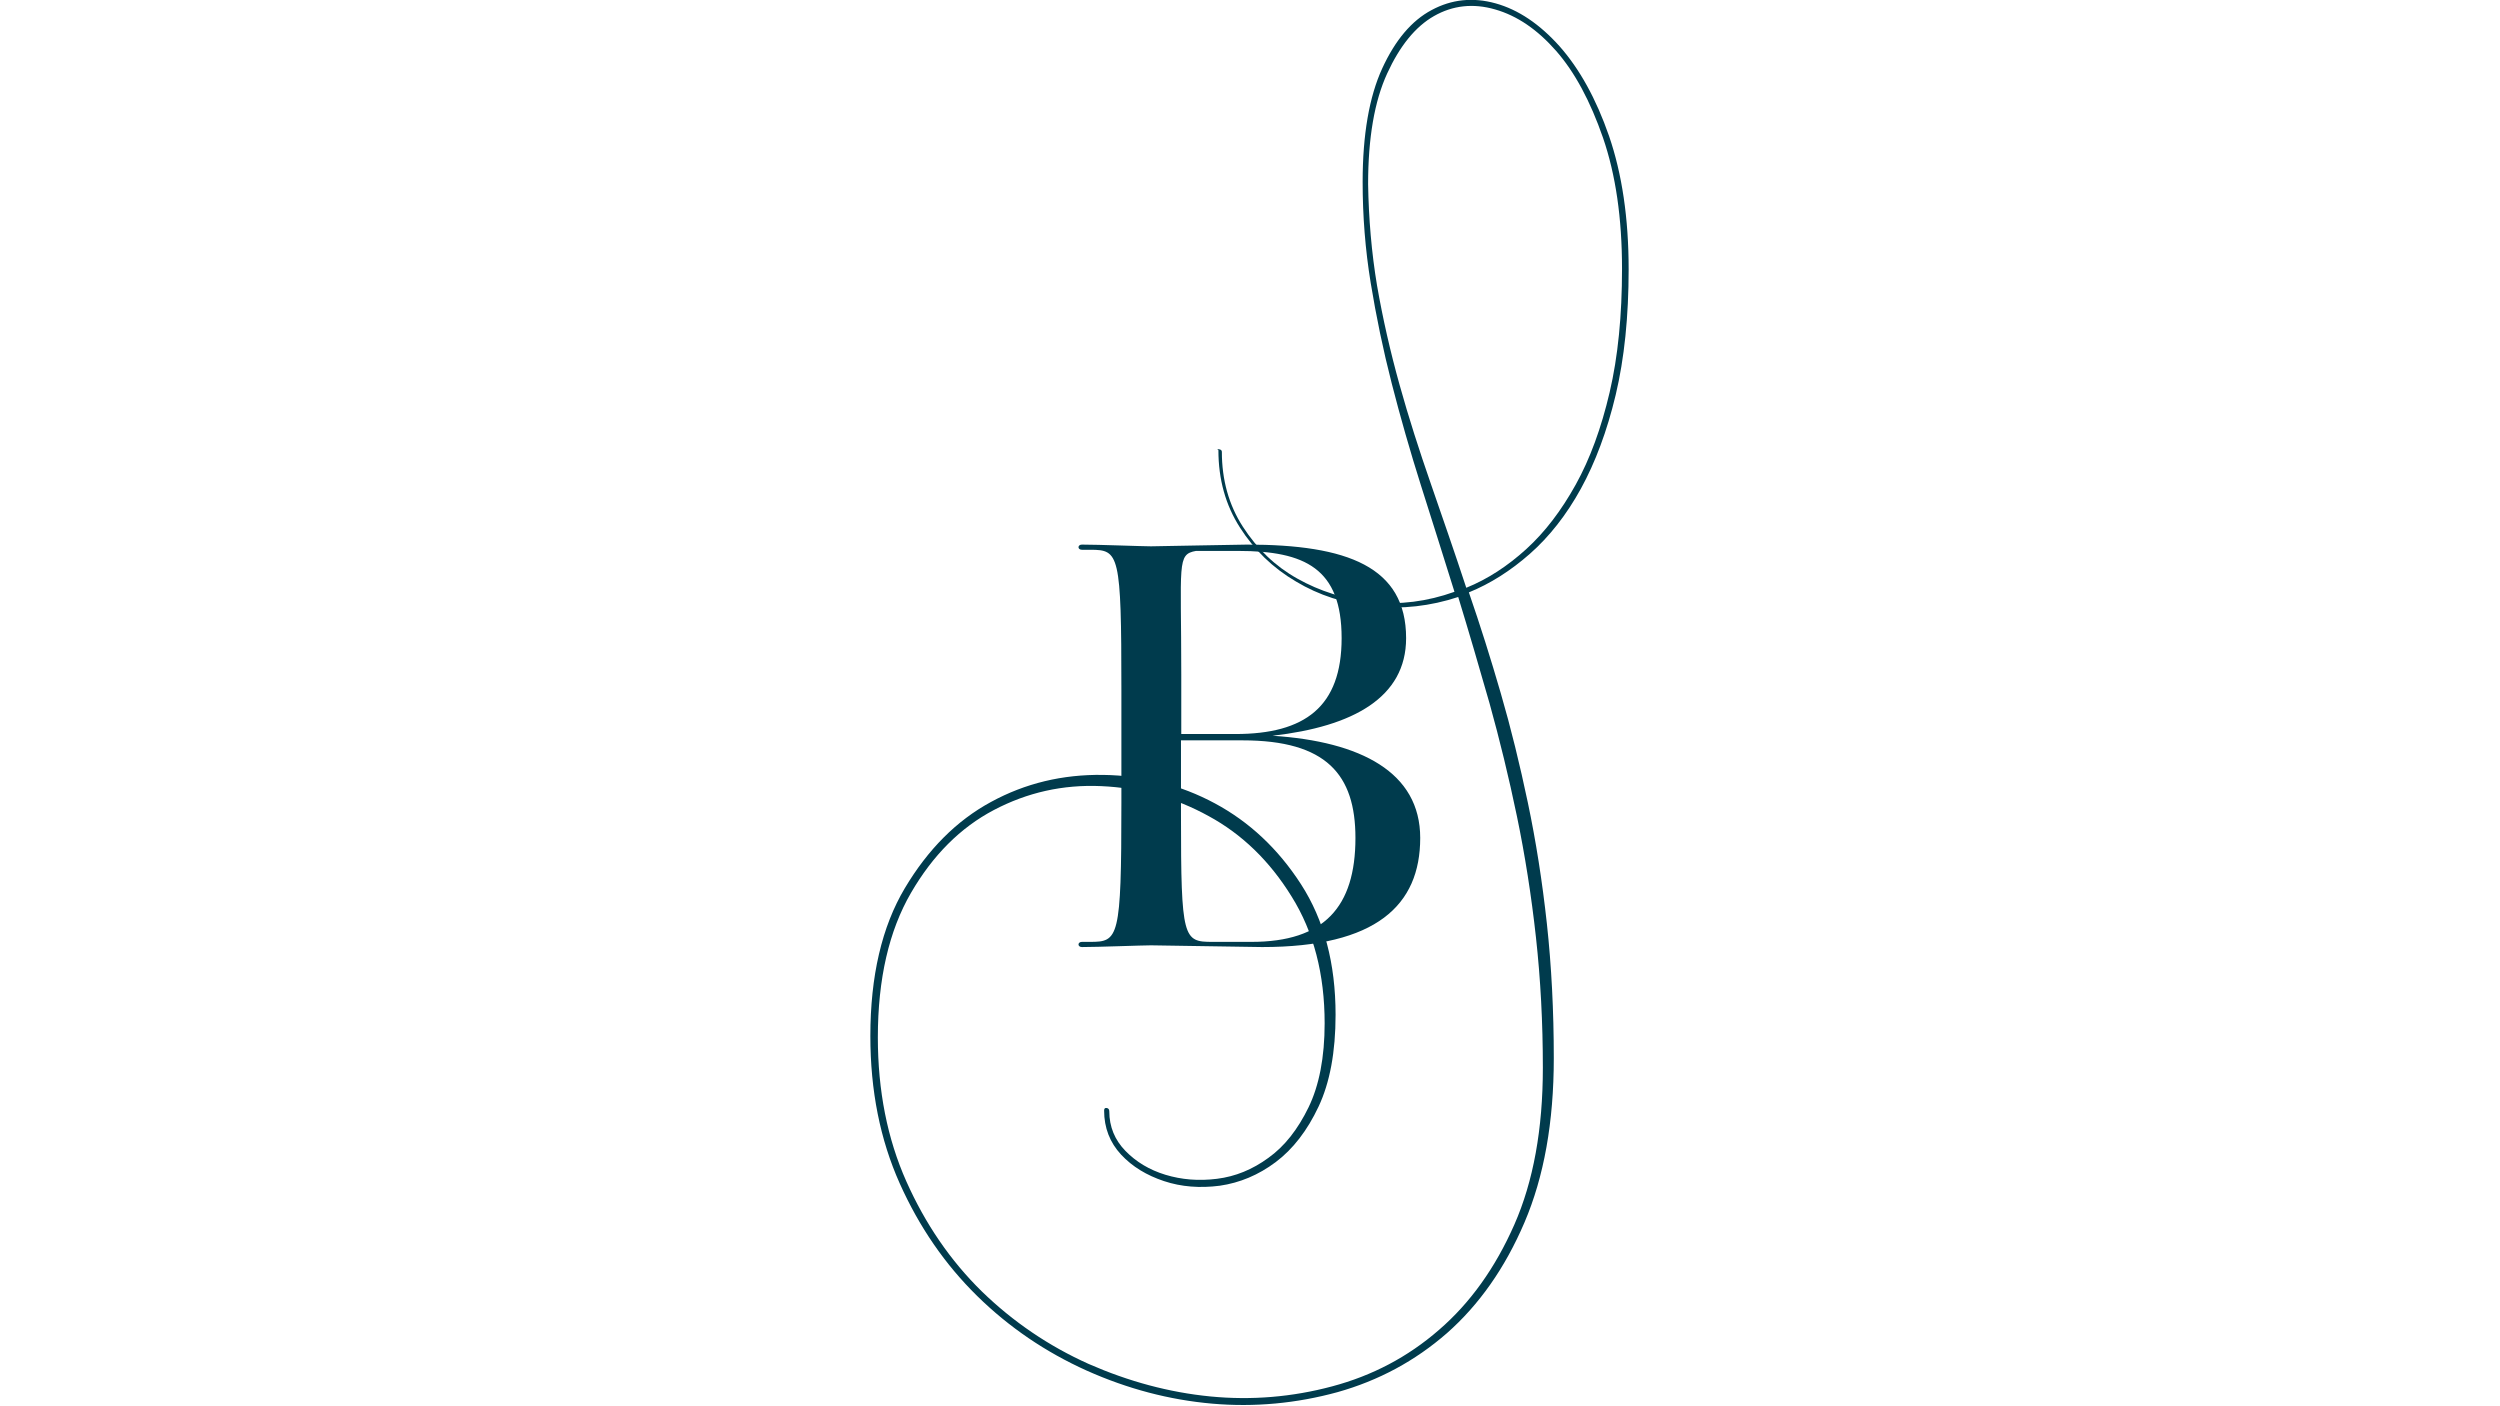 <svg xmlns="http://www.w3.org/2000/svg" xmlns:xlink="http://www.w3.org/1999/xlink" xmlns:serif="http://www.serif.com/" width="100%" height="100%" viewBox="0 0 1366 768" xml:space="preserve" style="fill-rule:evenodd;clip-rule:evenodd;stroke-linejoin:round;stroke-miterlimit:2;">    <g transform="matrix(1.573,0,0,1.573,-391.789,-220.108)">        <clipPath id="_clip1">            <rect x="499.922" y="139.885" width="382.88" height="488.087"></rect>        </clipPath>        <g clip-path="url(#_clip1)">            <g>                <path d="M624.9,467.1L627.7,467.1C637.6,467.1 638.6,466.1 638.6,418.9L638.6,379.5C638.6,332.3 637.8,330.9 627.9,330.9L624.9,330.9C623.3,330.9 623.3,329.1 624.9,329.1C630.6,329.1 645.9,329.7 648.9,329.7C651.7,329.7 678.6,329.1 682.2,329.1C717.1,329.1 737.5,336.8 737.5,361.6C737.5,382.2 719.1,392.3 691.1,395.5C721.8,397.5 742.4,408.2 742.4,431C742.4,454.4 727.1,468.9 687.5,468.9C683.9,468.9 651.8,468.3 648.9,468.3C645.9,468.3 630.5,468.9 624.9,468.9C623.3,468.9 623.3,467.1 624.9,467.1ZM659.4,374.1L659.4,394.9L678.2,394.9C702.4,394.9 715.1,385.4 715.1,361.6C715.1,337.4 702.4,331.3 679.2,331.3L664.5,331.3C657.8,332.5 659.4,335.5 659.4,374.1ZM683.8,467.1C709,467.1 719.9,455 719.9,431C719.9,409 709.8,397.1 680.7,397.1L659.3,397.1L659.3,423.3C659.3,466.1 660.1,467.1 670.2,467.1L683.8,467.1Z" style="fill:rgb(0,59,77);fill-rule:nonzero;"></path>            </g>            <g>                <path d="M672.6,296C673.2,296.1 673.5,296.4 673.5,296.9C673.5,306.6 675.9,315.3 680.8,322.9C685.7,330.5 692,336.6 699.7,340.9C707.5,345.3 716.1,348 725.7,349.1C735.3,350.1 744.8,348.9 754.3,345.5C750.4,333 746.5,320.7 742.7,308.7C738.9,296.7 735.5,284.8 732.5,273.1C729.5,261.4 727.1,249.8 725.2,238.2C723.3,226.6 722.4,214.9 722.4,203.1C722.4,186.7 724.7,173.5 729.2,163.7C733.7,153.9 739.4,147.1 746.4,143.4C753.3,139.7 760.7,138.9 768.6,141.1C776.5,143.3 783.9,148.3 790.8,156C797.7,163.8 803.5,174.2 808,187.2C812.5,200.3 814.8,215.7 814.8,233.5C814.8,249.9 813.3,264.5 810.3,277.1C807.3,289.7 803.2,300.6 798.2,309.7C793.2,318.8 787.2,326.4 780.5,332.3C773.8,338.2 766.7,342.7 759.3,345.7C763.2,357 766.9,368.7 770.4,380.8C773.9,392.8 777,405.5 779.8,418.8C782.6,432.1 784.8,446.1 786.4,460.8C788,475.5 788.8,491.1 788.8,507.5C788.8,529.7 785.4,548.7 778.6,564.6C771.8,580.5 762.8,593.2 751.7,603C740.6,612.7 727.9,619.5 713.7,623.5C699.5,627.4 684.9,628.8 670.1,627.5C655.3,626.2 640.8,622.4 626.5,616C612.3,609.6 599.6,601 588.5,590.1C577.4,579.2 568.4,566.2 561.6,551C554.8,535.8 551.4,518.8 551.4,499.8C551.4,479 555.4,461.8 563.4,448.4C571.4,435 581.3,425 593.3,418.5C605.2,412 618.2,408.9 632.2,409.1C646.2,409.3 659.2,412.6 671.1,419C683,425.4 693,434.7 701,447.1C709,459.5 713,474.6 713,492.4C713,505.4 711,516 707.1,524.3C703.2,532.6 698.2,539.1 692.2,543.6C686.2,548.1 679.7,550.8 672.8,551.8C665.9,552.7 659.4,552.2 653.4,550.2C647.4,548.2 642.4,545.2 638.5,541C634.6,536.8 632.6,531.7 632.6,525.7C632.6,525 632.9,524.7 633.5,524.8C634.1,524.9 634.4,525.3 634.4,526C634.4,531.3 636.3,535.9 640,539.7C643.7,543.5 648.3,546.3 653.9,548C659.5,549.7 665.4,550.2 671.8,549.4C678.2,548.6 684.1,546.2 689.7,542.1C695.3,538.1 699.9,532.2 703.6,524.6C707.3,517 709.2,507.2 709.2,495.4C709.2,478.3 705.4,463.6 697.7,451.3C690.1,439 680.5,429.7 668.9,423.4C657.3,417 644.9,413.6 631.6,413C618.3,412.4 605.9,415.2 594.3,421.3C582.7,427.4 573.1,437 565.5,450.1C557.9,463.2 554,479.9 554,500.3C554,518.8 557.3,535.5 563.9,550.3C570.5,565.1 579.2,577.8 590.1,588.5C601,599.1 613.4,607.5 627.2,613.7C641.1,619.8 655.2,623.6 669.5,625C683.8,626.4 698,625.2 711.8,621.5C725.7,617.8 738.1,611.3 748.9,601.9C759.8,592.5 768.5,580.3 775.1,565.3C781.7,550.3 785,532.1 785,510.8C785,495.1 784.2,480 782.6,465.5C781,451 778.8,437 776,423.5C773.2,410 770,396.9 766.5,384.3C762.9,371.7 759.3,359.4 755.6,347.3C745.9,350.5 736,351.6 726.1,350.6C716.1,349.6 707.2,346.7 699.2,341.9C691.2,337.2 684.7,330.9 679.8,323.2C674.8,315.4 672.3,306.5 672.3,296.3C671.7,296.1 672,295.9 672.6,296ZM727.4,239.1C729.4,250.6 732,262 735.2,273.5C738.4,285 742.1,296.5 746.1,308C750.1,319.6 754.3,331.6 758.4,344.1C765.8,341.1 772.7,336.6 779.2,330.7C785.7,324.8 791.4,317.3 796.4,308.3C801.4,299.3 805.3,288.6 808.2,276.2C811.1,263.8 812.5,249.5 812.5,233.3C812.5,215.7 810.3,200.6 805.9,187.8C801.5,175.1 796.1,165 789.6,157.6C783.1,150.2 776.1,145.4 768.4,143.2C760.8,141 753.7,141.8 747.2,145.5C740.7,149.2 735.3,155.9 730.9,165.5C726.5,175.1 724.3,187.9 724.3,203.9C724.5,215.9 725.5,227.7 727.4,239.1Z" style="fill:rgb(0,59,77);fill-rule:nonzero;"></path>            </g>        </g>    </g></svg>